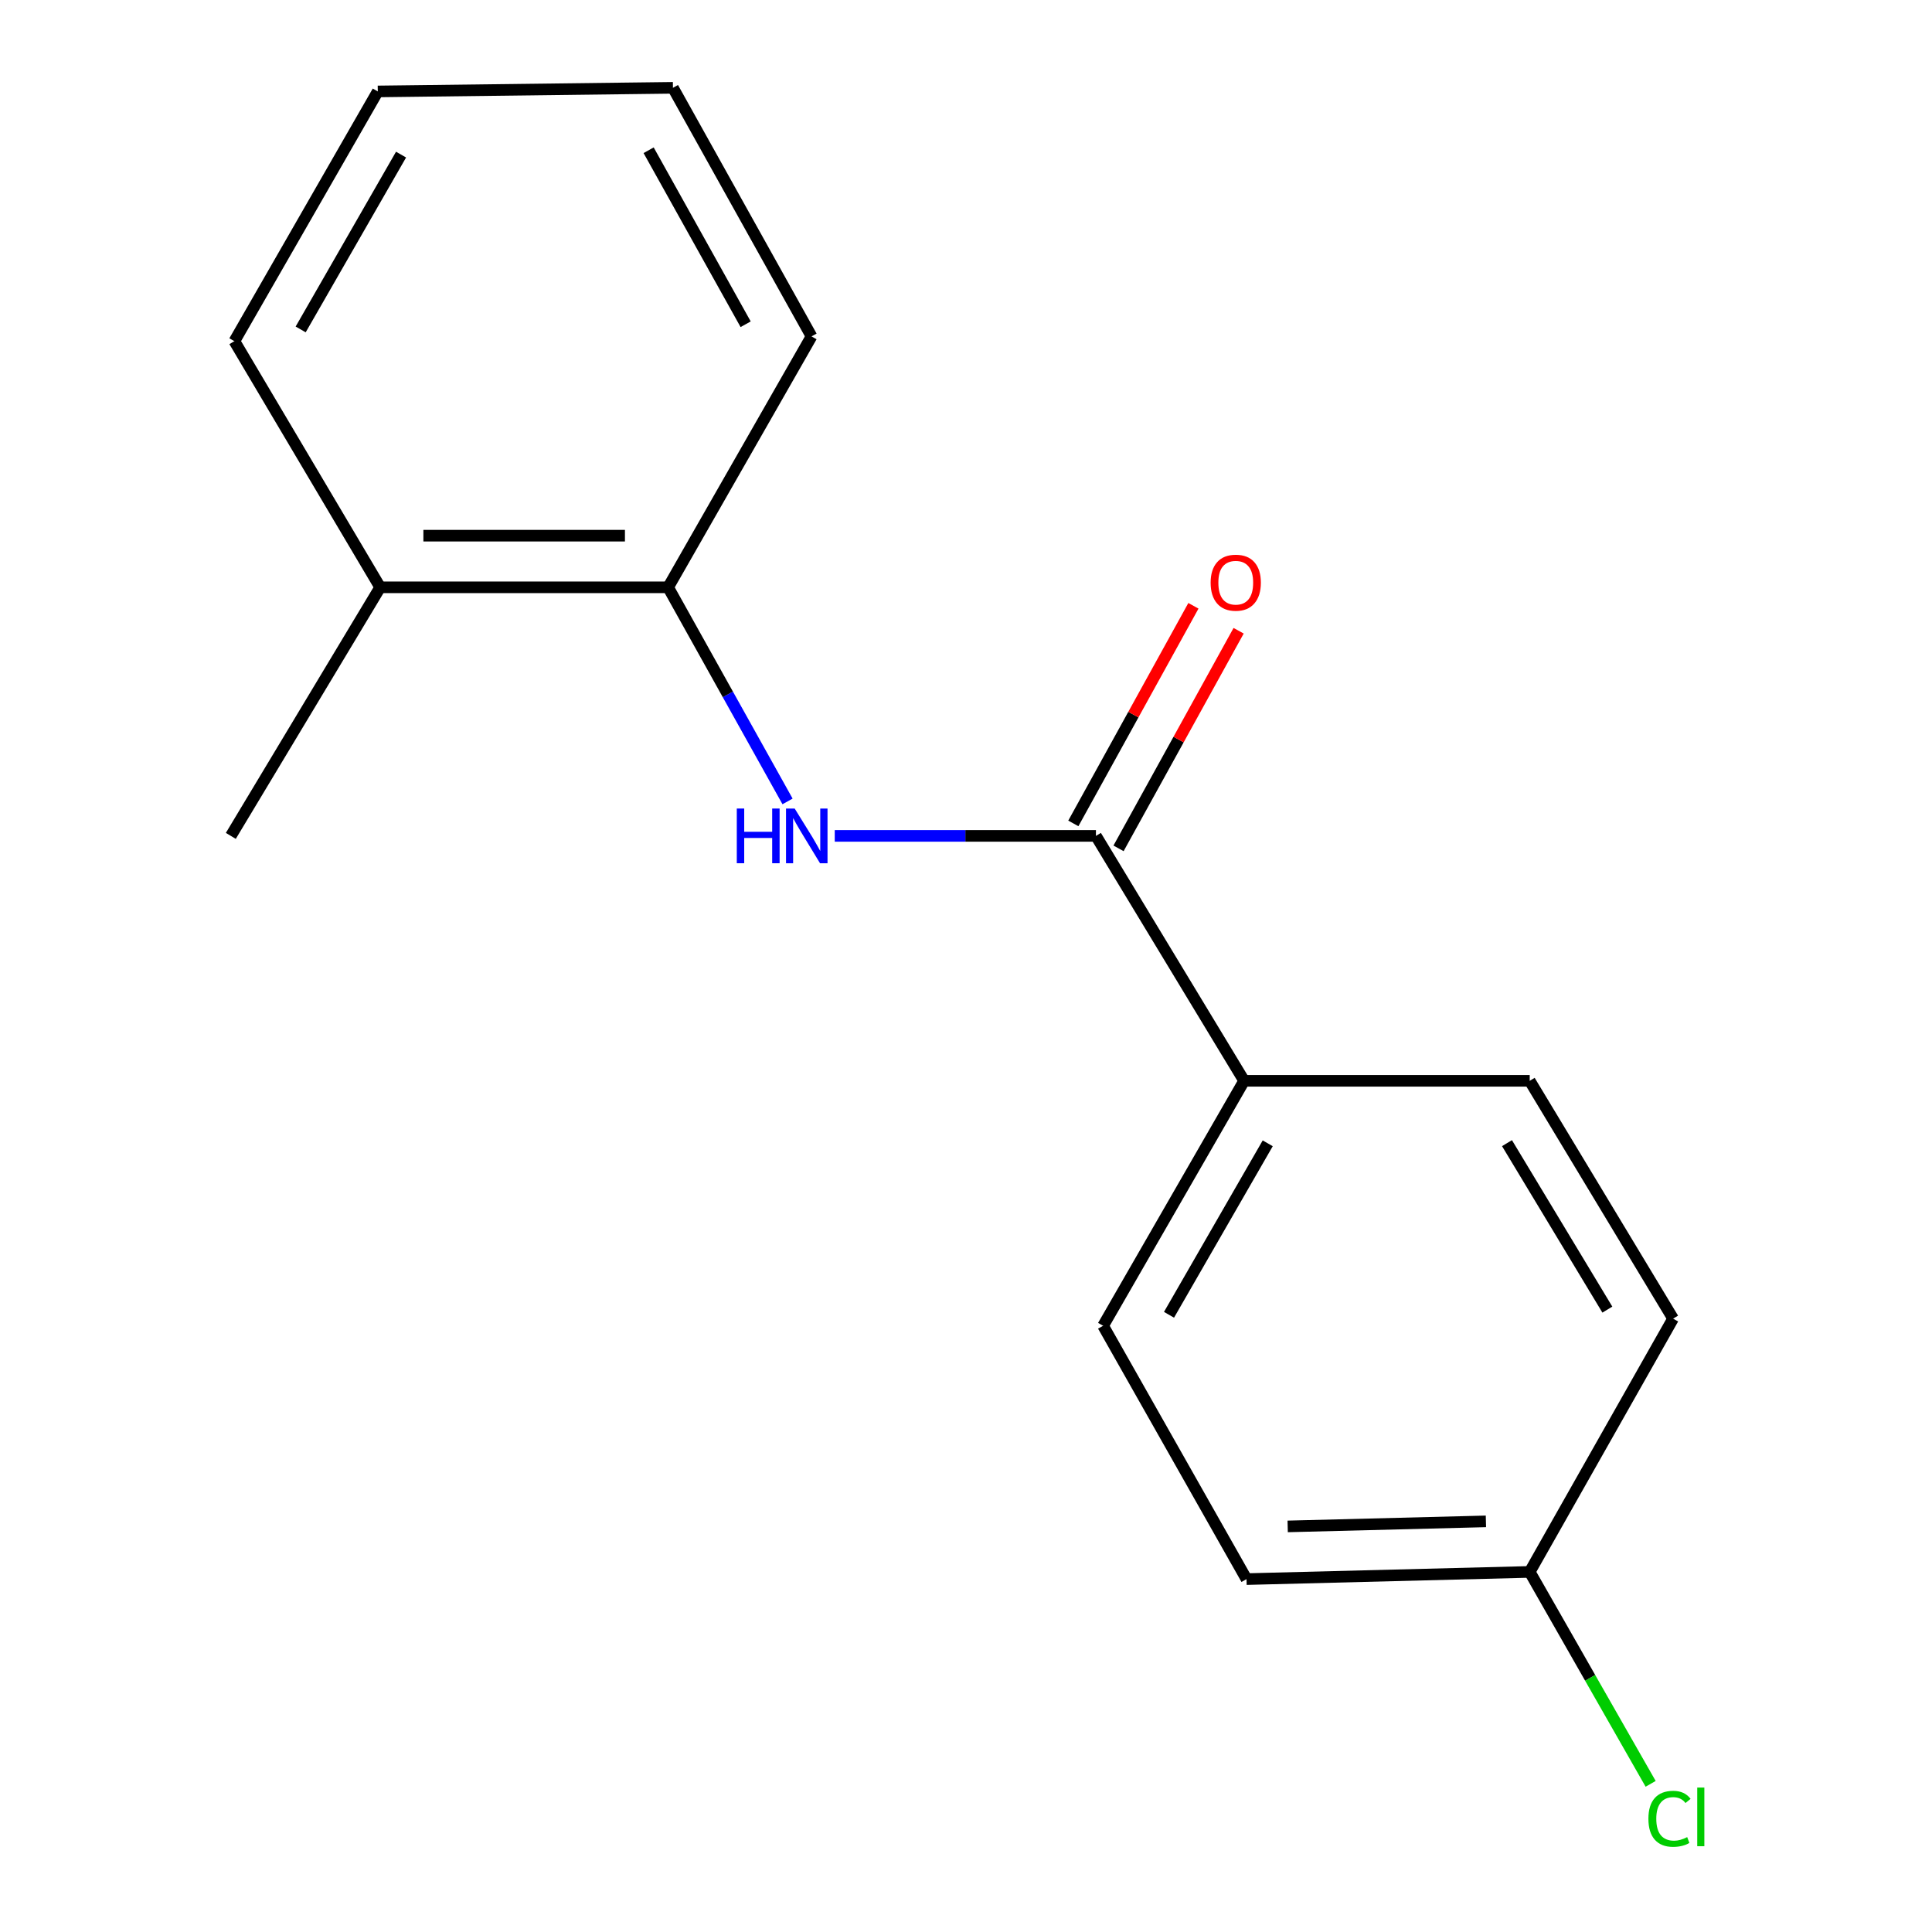 <?xml version='1.0' encoding='iso-8859-1'?>
<svg version='1.1' baseProfile='full'
              xmlns='http://www.w3.org/2000/svg'
                      xmlns:rdkit='http://www.rdkit.org/xml'
                      xmlns:xlink='http://www.w3.org/1999/xlink'
                  xml:space='preserve'
width='1000px' height='1000px' viewBox='0 0 1000 1000'>
<!-- END OF HEADER -->
<rect style='opacity:1.0;fill:#FFFFFF;stroke:none' width='1000' height='1000' x='0' y='0'> </rect>
<path class='bond-0' d='M 567.254,432.654 L 499.659,432.654' style='fill:none;fill-rule:evenodd;stroke:#000000;stroke-width:6px;stroke-linecap:butt;stroke-linejoin:miter;stroke-opacity:1' />
<path class='bond-0' d='M 499.659,432.654 L 432.064,432.654' style='fill:none;fill-rule:evenodd;stroke:#0000FF;stroke-width:6px;stroke-linecap:butt;stroke-linejoin:miter;stroke-opacity:1' />
<path class='bond-2' d='M 567.254,432.654 L 643.96,559.429' style='fill:none;fill-rule:evenodd;stroke:#000000;stroke-width:6px;stroke-linecap:butt;stroke-linejoin:miter;stroke-opacity:1' />
<path class='bond-3' d='M 578.954,439.111 L 610.033,382.793' style='fill:none;fill-rule:evenodd;stroke:#000000;stroke-width:6px;stroke-linecap:butt;stroke-linejoin:miter;stroke-opacity:1' />
<path class='bond-3' d='M 610.033,382.793 L 641.113,326.475' style='fill:none;fill-rule:evenodd;stroke:#FF0000;stroke-width:6px;stroke-linecap:butt;stroke-linejoin:miter;stroke-opacity:1' />
<path class='bond-3' d='M 555.554,426.197 L 586.633,369.879' style='fill:none;fill-rule:evenodd;stroke:#000000;stroke-width:6px;stroke-linecap:butt;stroke-linejoin:miter;stroke-opacity:1' />
<path class='bond-3' d='M 586.633,369.879 L 617.712,313.561' style='fill:none;fill-rule:evenodd;stroke:#FF0000;stroke-width:6px;stroke-linecap:butt;stroke-linejoin:miter;stroke-opacity:1' />
<path class='bond-1' d='M 407.631,414.811 L 376.726,359.402' style='fill:none;fill-rule:evenodd;stroke:#0000FF;stroke-width:6px;stroke-linecap:butt;stroke-linejoin:miter;stroke-opacity:1' />
<path class='bond-1' d='M 376.726,359.402 L 345.821,303.993' style='fill:none;fill-rule:evenodd;stroke:#000000;stroke-width:6px;stroke-linecap:butt;stroke-linejoin:miter;stroke-opacity:1' />
<path class='bond-4' d='M 345.821,303.993 L 196.788,303.993' style='fill:none;fill-rule:evenodd;stroke:#000000;stroke-width:6px;stroke-linecap:butt;stroke-linejoin:miter;stroke-opacity:1' />
<path class='bond-4' d='M 323.466,277.266 L 219.143,277.266' style='fill:none;fill-rule:evenodd;stroke:#000000;stroke-width:6px;stroke-linecap:butt;stroke-linejoin:miter;stroke-opacity:1' />
<path class='bond-11' d='M 345.821,303.993 L 420.047,174.115' style='fill:none;fill-rule:evenodd;stroke:#000000;stroke-width:6px;stroke-linecap:butt;stroke-linejoin:miter;stroke-opacity:1' />
<path class='bond-5' d='M 643.96,559.429 L 570.966,686.218' style='fill:none;fill-rule:evenodd;stroke:#000000;stroke-width:6px;stroke-linecap:butt;stroke-linejoin:miter;stroke-opacity:1' />
<path class='bond-5' d='M 656.173,591.782 L 605.077,680.535' style='fill:none;fill-rule:evenodd;stroke:#000000;stroke-width:6px;stroke-linecap:butt;stroke-linejoin:miter;stroke-opacity:1' />
<path class='bond-6' d='M 643.96,559.429 L 791.775,559.429' style='fill:none;fill-rule:evenodd;stroke:#000000;stroke-width:6px;stroke-linecap:butt;stroke-linejoin:miter;stroke-opacity:1' />
<path class='bond-12' d='M 196.788,303.993 L 119.473,432.654' style='fill:none;fill-rule:evenodd;stroke:#000000;stroke-width:6px;stroke-linecap:butt;stroke-linejoin:miter;stroke-opacity:1' />
<path class='bond-13' d='M 196.788,303.993 L 121.314,176.595' style='fill:none;fill-rule:evenodd;stroke:#000000;stroke-width:6px;stroke-linecap:butt;stroke-linejoin:miter;stroke-opacity:1' />
<path class='bond-9' d='M 570.966,686.218 L 645.192,817.344' style='fill:none;fill-rule:evenodd;stroke:#000000;stroke-width:6px;stroke-linecap:butt;stroke-linejoin:miter;stroke-opacity:1' />
<path class='bond-8' d='M 791.775,559.429 L 865.987,682.521' style='fill:none;fill-rule:evenodd;stroke:#000000;stroke-width:6px;stroke-linecap:butt;stroke-linejoin:miter;stroke-opacity:1' />
<path class='bond-8' d='M 780.018,591.692 L 831.966,677.857' style='fill:none;fill-rule:evenodd;stroke:#000000;stroke-width:6px;stroke-linecap:butt;stroke-linejoin:miter;stroke-opacity:1' />
<path class='bond-7' d='M 791.775,813.617 L 865.987,682.521' style='fill:none;fill-rule:evenodd;stroke:#000000;stroke-width:6px;stroke-linecap:butt;stroke-linejoin:miter;stroke-opacity:1' />
<path class='bond-10' d='M 791.775,813.617 L 823.071,868.464' style='fill:none;fill-rule:evenodd;stroke:#000000;stroke-width:6px;stroke-linecap:butt;stroke-linejoin:miter;stroke-opacity:1' />
<path class='bond-10' d='M 823.071,868.464 L 854.368,923.312' style='fill:none;fill-rule:evenodd;stroke:#00CC00;stroke-width:6px;stroke-linecap:butt;stroke-linejoin:miter;stroke-opacity:1' />
<path class='bond-16' d='M 791.775,813.617 L 645.192,817.344' style='fill:none;fill-rule:evenodd;stroke:#000000;stroke-width:6px;stroke-linecap:butt;stroke-linejoin:miter;stroke-opacity:1' />
<path class='bond-16' d='M 769.108,787.458 L 666.5,790.067' style='fill:none;fill-rule:evenodd;stroke:#000000;stroke-width:6px;stroke-linecap:butt;stroke-linejoin:miter;stroke-opacity:1' />
<path class='bond-14' d='M 420.047,174.115 L 348.315,45.455' style='fill:none;fill-rule:evenodd;stroke:#000000;stroke-width:6px;stroke-linecap:butt;stroke-linejoin:miter;stroke-opacity:1' />
<path class='bond-14' d='M 385.944,167.831 L 335.731,77.769' style='fill:none;fill-rule:evenodd;stroke:#000000;stroke-width:6px;stroke-linecap:butt;stroke-linejoin:miter;stroke-opacity:1' />
<path class='bond-17' d='M 121.314,176.595 L 195.541,47.325' style='fill:none;fill-rule:evenodd;stroke:#000000;stroke-width:6px;stroke-linecap:butt;stroke-linejoin:miter;stroke-opacity:1' />
<path class='bond-17' d='M 155.626,170.513 L 207.585,80.025' style='fill:none;fill-rule:evenodd;stroke:#000000;stroke-width:6px;stroke-linecap:butt;stroke-linejoin:miter;stroke-opacity:1' />
<path class='bond-15' d='M 348.315,45.455 L 195.541,47.325' style='fill:none;fill-rule:evenodd;stroke:#000000;stroke-width:6px;stroke-linecap:butt;stroke-linejoin:miter;stroke-opacity:1' />
<path  class='atom-1' d='M 381.363 418.494
L 385.203 418.494
L 385.203 430.534
L 399.683 430.534
L 399.683 418.494
L 403.523 418.494
L 403.523 446.814
L 399.683 446.814
L 399.683 433.734
L 385.203 433.734
L 385.203 446.814
L 381.363 446.814
L 381.363 418.494
' fill='#0000FF'/>
<path  class='atom-1' d='M 411.323 418.494
L 420.603 433.494
Q 421.523 434.974, 423.003 437.654
Q 424.483 440.334, 424.563 440.494
L 424.563 418.494
L 428.323 418.494
L 428.323 446.814
L 424.443 446.814
L 414.483 430.414
Q 413.323 428.494, 412.083 426.294
Q 410.883 424.094, 410.523 423.414
L 410.523 446.814
L 406.843 446.814
L 406.843 418.494
L 411.323 418.494
' fill='#0000FF'/>
<path  class='atom-4' d='M 626.624 301.594
Q 626.624 294.794, 629.984 290.994
Q 633.344 287.194, 639.624 287.194
Q 645.904 287.194, 649.264 290.994
Q 652.624 294.794, 652.624 301.594
Q 652.624 308.474, 649.224 312.394
Q 645.824 316.274, 639.624 316.274
Q 633.384 316.274, 629.984 312.394
Q 626.624 308.514, 626.624 301.594
M 639.624 313.074
Q 643.944 313.074, 646.264 310.194
Q 648.624 307.274, 648.624 301.594
Q 648.624 296.034, 646.264 293.234
Q 643.944 290.394, 639.624 290.394
Q 635.304 290.394, 632.944 293.194
Q 630.624 295.994, 630.624 301.594
Q 630.624 307.314, 632.944 310.194
Q 635.304 313.074, 639.624 313.074
' fill='#FF0000'/>
<path  class='atom-11' d='M 853.211 941.402
Q 853.211 934.362, 856.491 930.682
Q 859.811 926.962, 866.091 926.962
Q 871.931 926.962, 875.051 931.082
L 872.411 933.242
Q 870.131 930.242, 866.091 930.242
Q 861.811 930.242, 859.531 933.122
Q 857.291 935.962, 857.291 941.402
Q 857.291 947.002, 859.611 949.882
Q 861.971 952.762, 866.531 952.762
Q 869.651 952.762, 873.291 950.882
L 874.411 953.882
Q 872.931 954.842, 870.691 955.402
Q 868.451 955.962, 865.971 955.962
Q 859.811 955.962, 856.491 952.202
Q 853.211 948.442, 853.211 941.402
' fill='#00CC00'/>
<path  class='atom-11' d='M 878.491 925.242
L 882.171 925.242
L 882.171 955.602
L 878.491 955.602
L 878.491 925.242
' fill='#00CC00'/>
</svg>
